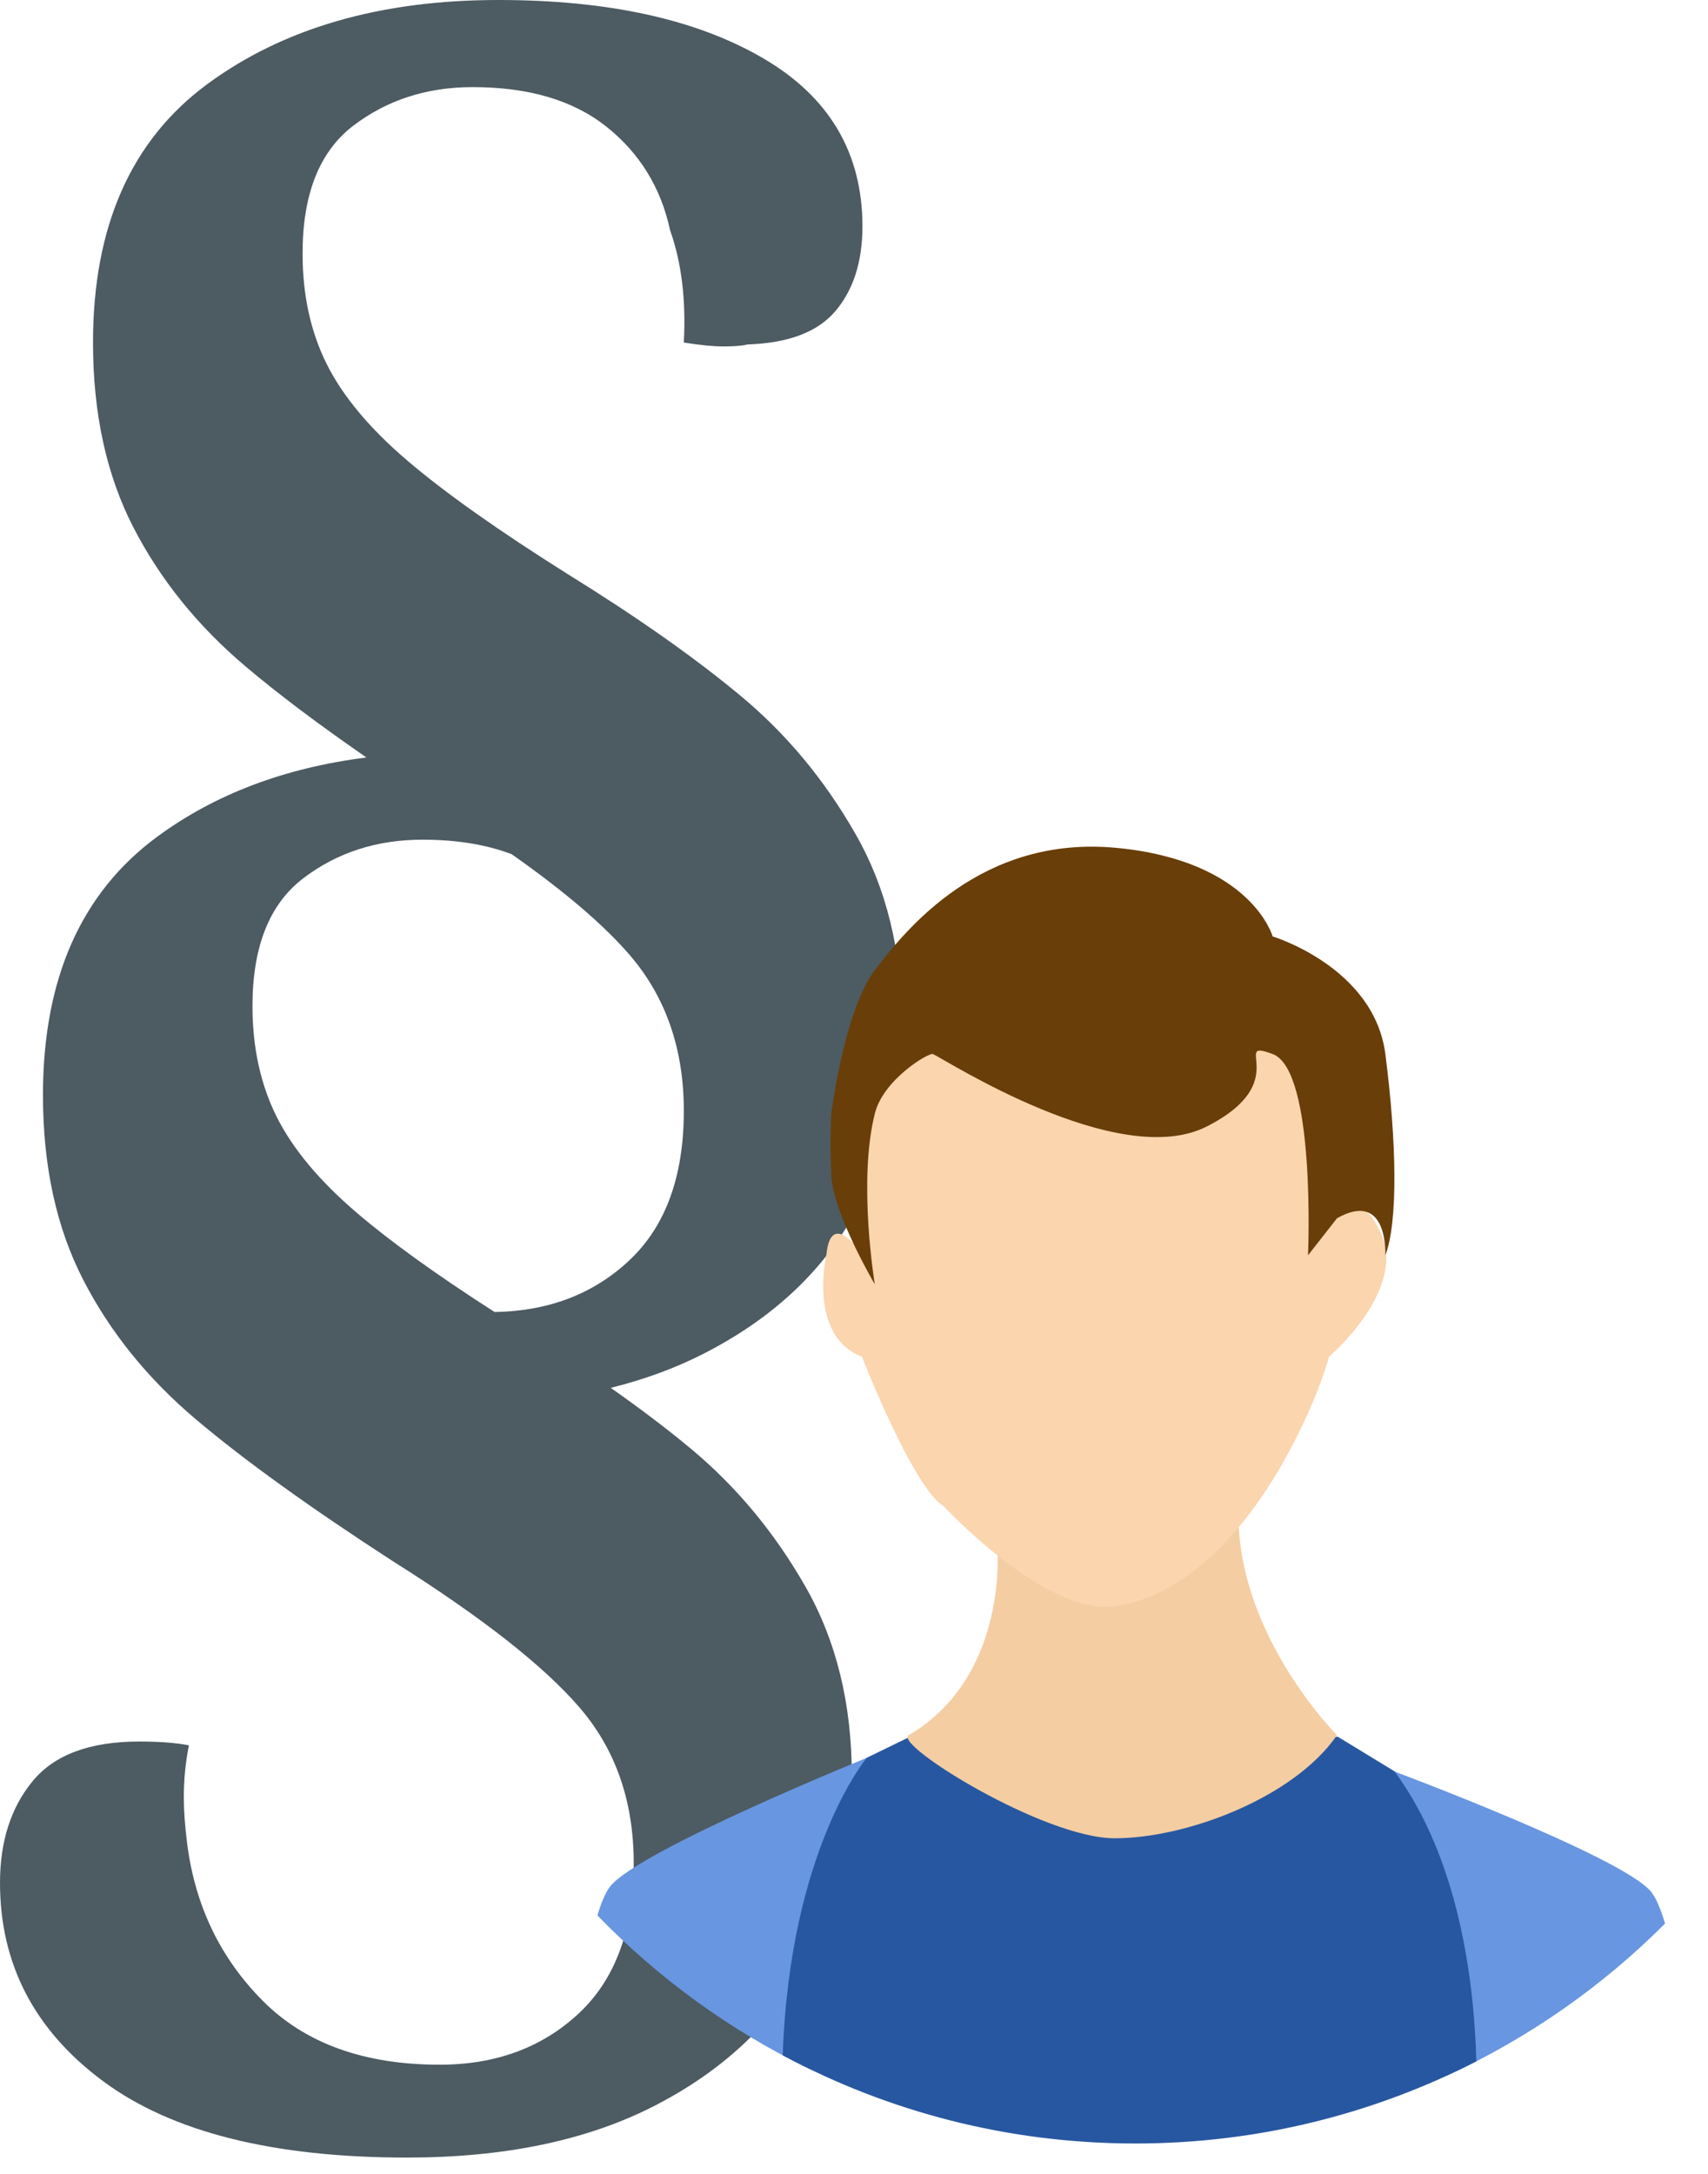 <?xml version="1.0" encoding="UTF-8" standalone="no"?><!DOCTYPE svg PUBLIC "-//W3C//DTD SVG 1.1//EN" "http://www.w3.org/Graphics/SVG/1.1/DTD/svg11.dtd"><svg width="100%" height="100%" viewBox="0 0 33 42" version="1.1" xmlns="http://www.w3.org/2000/svg" xmlns:xlink="http://www.w3.org/1999/xlink" xml:space="preserve" xmlns:serif="http://www.serif.com/" style="fill-rule:evenodd;clip-rule:evenodd;stroke-linejoin:round;stroke-miterlimit:2;"><g><path d="M7.08,14.635c-0.93,-0.643 -1.707,-1.228 -2.329,-1.754c-0.93,-0.785 -1.654,-1.683 -2.174,-2.692c-0.52,-1.01 -0.78,-2.2 -0.78,-3.571c0,-2.243 0.736,-3.907 2.207,-4.992c1.471,-1.084 3.346,-1.626 5.624,-1.626c2.124,-0 3.827,0.374 5.11,1.122c1.284,0.747 1.925,1.832 1.925,3.253c0,0.673 -0.171,1.215 -0.514,1.626c-0.343,0.411 -0.913,0.629 -1.709,0.654c-0.089,0.025 -0.244,0.038 -0.465,0.038c-0.199,-0 -0.453,-0.025 -0.763,-0.075c0.044,-0.823 -0.044,-1.545 -0.265,-2.169c-0.177,-0.822 -0.587,-1.489 -1.228,-2c-0.642,-0.511 -1.504,-0.766 -2.588,-0.766c-0.885,-0 -1.654,0.249 -2.307,0.747c-0.652,0.499 -0.978,1.321 -0.978,2.468c-0,0.798 0.154,1.508 0.464,2.131c0.31,0.623 0.83,1.247 1.56,1.87c0.73,0.623 1.769,1.358 3.119,2.206c1.327,0.822 2.433,1.601 3.318,2.337c0.885,0.735 1.626,1.626 2.223,2.673c0.598,1.047 0.896,2.268 0.896,3.664c0,1.371 -0.315,2.611 -0.945,3.72c-0.631,1.11 -1.593,1.995 -2.887,2.655c-0.546,0.279 -1.144,0.499 -1.794,0.66c0.571,0.401 1.084,0.79 1.539,1.168c0.885,0.735 1.626,1.627 2.223,2.673c0.598,1.047 0.896,2.269 0.896,3.665c0,1.371 -0.315,2.611 -0.945,3.72c-0.631,1.109 -1.593,1.994 -2.887,2.655c-1.294,0.66 -2.881,0.99 -4.762,0.99c-2.588,0 -4.546,-0.492 -5.873,-1.476c-1.327,-0.985 -1.991,-2.263 -1.991,-3.833c-0,-0.798 0.21,-1.452 0.63,-1.963c0.421,-0.511 1.107,-0.766 2.058,-0.766c0.398,-0 0.719,0.025 0.962,0.074c-0.066,0.324 -0.099,0.661 -0.099,1.01c-0,0.249 0.022,0.548 0.066,0.897c0.155,1.197 0.641,2.206 1.46,3.029c0.818,0.822 1.958,1.234 3.418,1.234c1.084,-0 1.98,-0.331 2.687,-0.991c0.708,-0.661 1.062,-1.627 1.062,-2.898c0,-1.196 -0.348,-2.2 -1.045,-3.01c-0.697,-0.81 -1.897,-1.751 -3.6,-2.823c-1.615,-1.046 -2.887,-1.963 -3.816,-2.748c-0.929,-0.785 -1.654,-1.682 -2.174,-2.692c-0.52,-1.009 -0.779,-2.2 -0.779,-3.571c-0,-2.243 0.735,-3.907 2.206,-4.991c1.116,-0.822 2.464,-1.333 4.044,-1.532Zm2.805,1.868c-0.493,-0.187 -1.067,-0.28 -1.722,-0.28c-0.885,0 -1.654,0.249 -2.306,0.748c-0.653,0.498 -0.979,1.321 -0.979,2.468c-0,0.797 0.155,1.508 0.464,2.131c0.31,0.623 0.83,1.246 1.56,1.869c0.644,0.55 1.528,1.187 2.654,1.91c1.042,-0.018 1.907,-0.348 2.594,-0.99c0.708,-0.66 1.062,-1.626 1.062,-2.897c0,-1.197 -0.348,-2.2 -1.045,-3.01c-0.501,-0.582 -1.261,-1.232 -2.282,-1.949Z" style="fill:#4d5b62;fill-rule:nonzero;"/><path d="M27.96,40.1l-1.079,-5.897c-0,-0 4.464,1.664 5.02,2.347c0.095,0.117 0.186,0.334 0.269,0.614c-1.21,1.212 -2.634,2.211 -4.21,2.936Zm-12.298,-0.116c-1.546,-0.746 -2.94,-1.759 -4.12,-2.978c0.076,-0.252 0.159,-0.446 0.244,-0.556c0.556,-0.711 5.081,-2.537 5.081,-2.537l-1.205,6.071Z" style="fill:#6896e1;"/><path d="M25.85,33.556l1.094,0.667c1.245,1.696 1.538,4.047 1.58,5.603c-1.977,1.014 -4.217,1.587 -6.59,1.587c-2.462,-0 -4.781,-0.617 -6.811,-1.703c0.135,-3.977 1.624,-5.749 1.624,-5.749l0.831,-0.405l8.272,0Z" style="fill:#2857a1;"/><path d="M19.267,29.854c0,-0 0.249,2.52 -1.711,3.671c-0.3,0.176 2.603,1.991 3.982,1.991c1.38,0 3.454,-0.777 4.294,-1.991c0,0 -1.773,-1.773 -1.898,-4.014c-0.124,-2.24 -4.667,0.343 -4.667,0.343Z" style="fill:#f4cda2;"/><path d="M16.654,24.222c-0,0 -0.592,-0.871 -0.685,0c0,0 -0.373,1.587 0.685,1.991c-0,0 0.995,2.552 1.586,2.894c0,-0 1.961,2.116 3.298,1.929c1.338,-0.187 2.488,-1.4 3.298,-2.863c0.636,-1.148 0.841,-1.96 0.841,-1.96c-0,0 1.462,-1.244 1.026,-2.333c-0.435,-1.089 -1.151,-0.467 -1.306,-0l-0,0.342l-0,-2.894l-1.183,-1.649l-3.36,0c-0,0 -2.656,-0.124 -3.029,0c-0.373,0.125 -1.171,2.054 -1.171,2.054l-0,2.489Z" style="fill:#fad5ae;"/><path d="M25.272,24.253c0,0 0.156,-3.578 -0.684,-3.889c-0.84,-0.311 0.439,0.529 -1.272,1.4c-1.711,0.871 -5.074,-1.307 -5.292,-1.4c-0.073,-0.032 -0.954,0.483 -1.122,1.151c-0.331,1.319 0,3.298 0,3.298c0,0 -0.809,-1.369 -0.84,-2.116c-0.031,-0.746 0,-1.182 0,-1.182c0,0 0.249,-1.991 0.84,-2.769c0.592,-0.778 2.054,-2.614 4.668,-2.365c2.613,0.249 3.018,1.711 3.018,1.711c-0,0 1.96,0.592 2.178,2.272c0.217,1.68 0.249,3.236 -0,3.889c-0,0 0.062,-1.276 -0.934,-0.716l-0.56,0.716Z" style="fill:#693e08;"/></g></svg>
